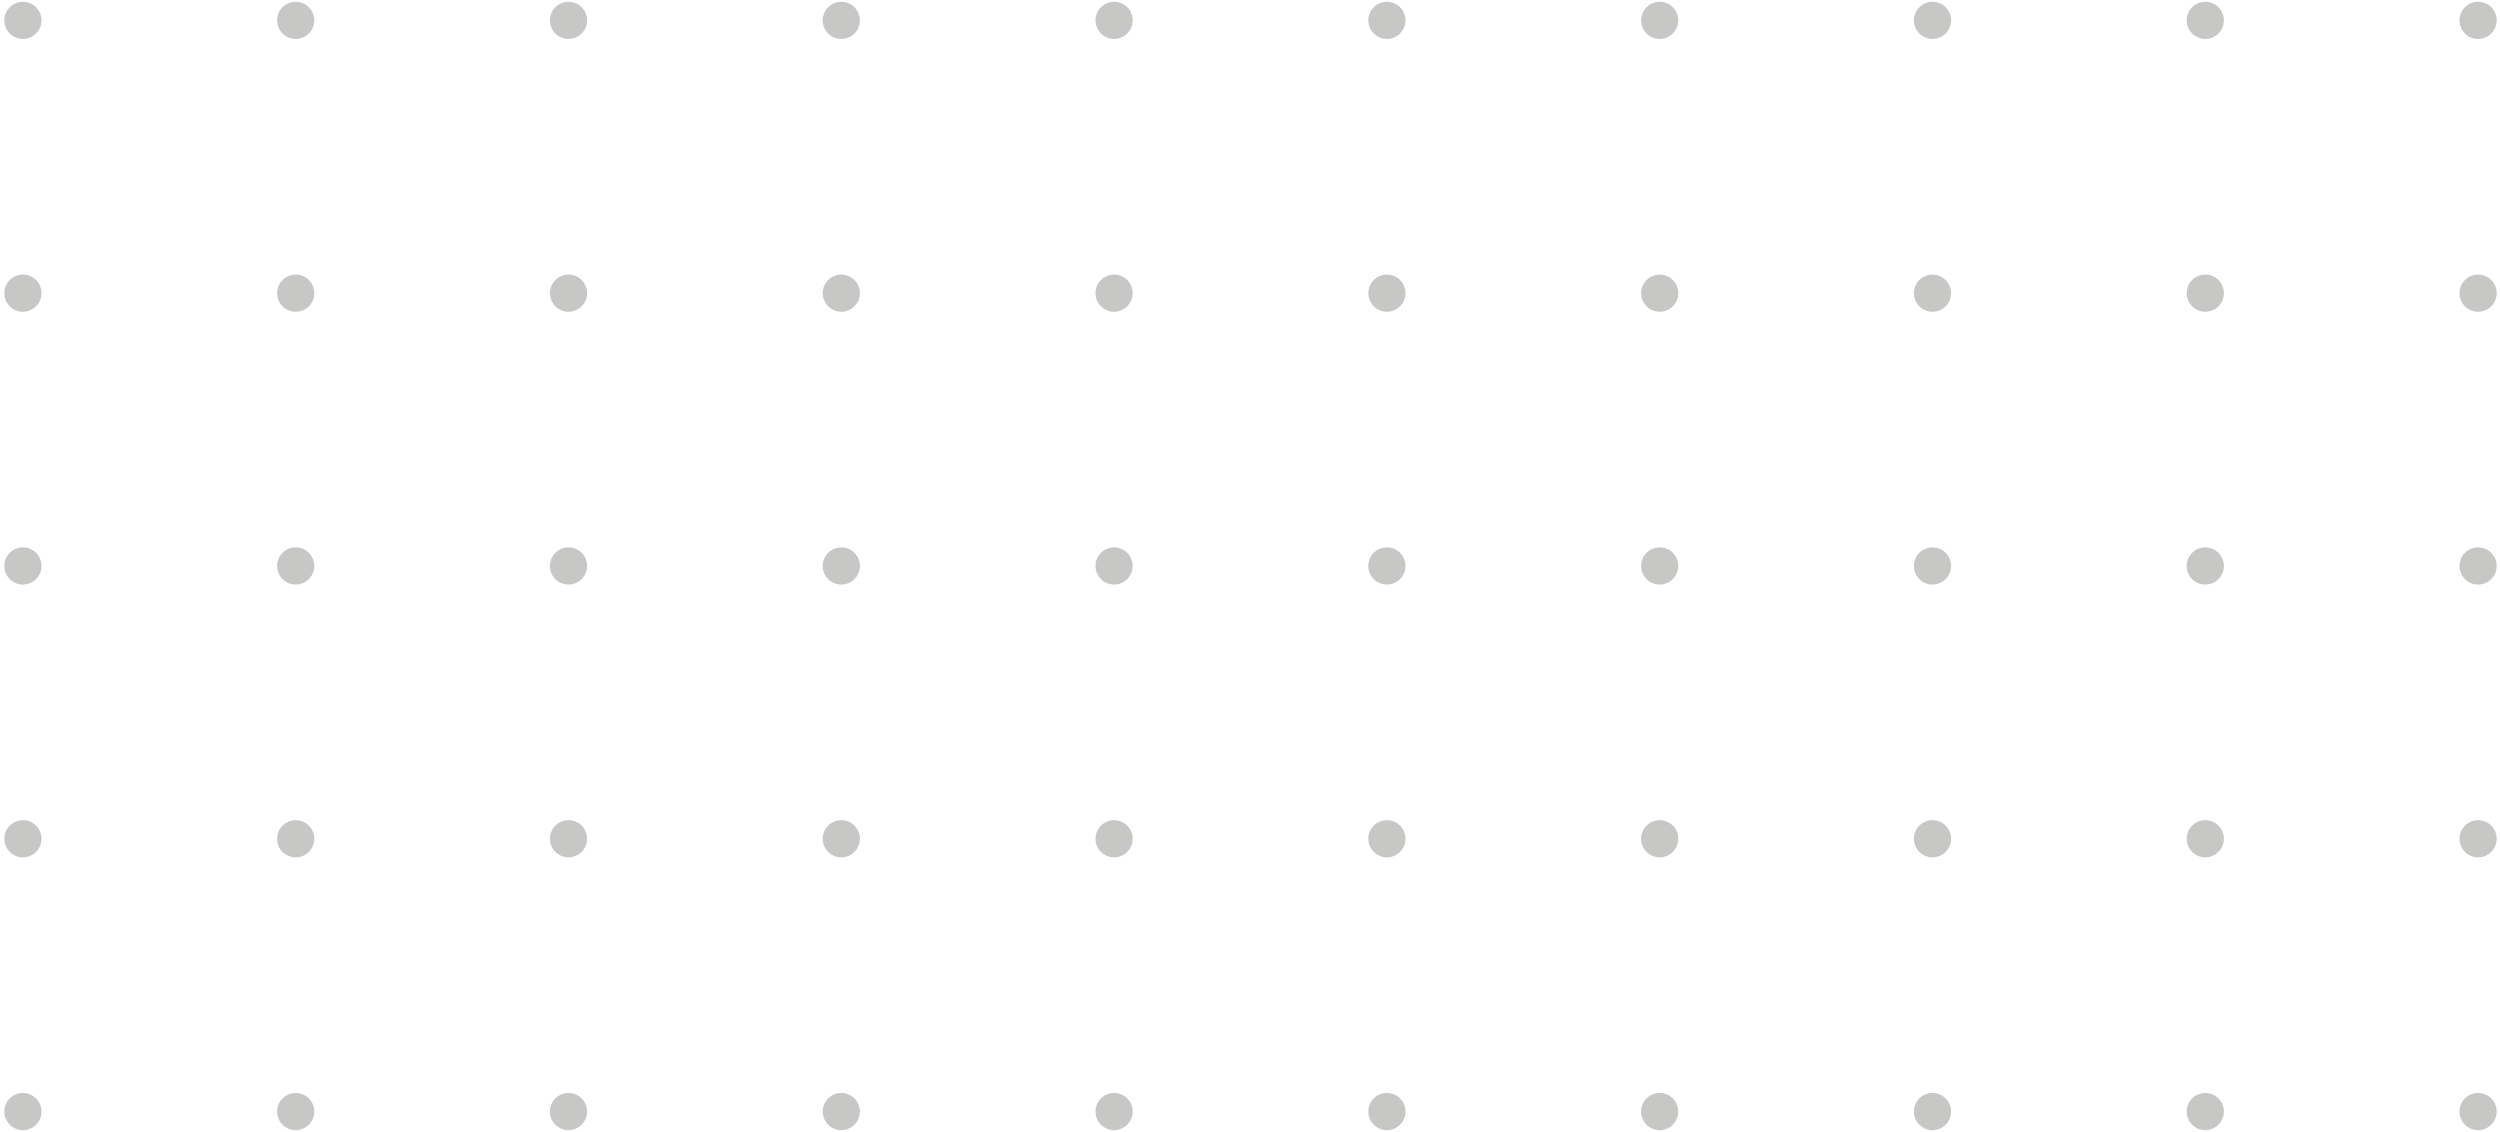<svg width="360" height="163" viewBox="0 0 360 163" fill="none" xmlns="http://www.w3.org/2000/svg">
<circle cx="356.845" cy="2.932" r="2.678" transform="rotate(90 356.845 2.932)" fill="#444741" fill-opacity="0.3"/>
<circle cx="356.845" cy="42.215" r="2.678" transform="rotate(90 356.845 42.215)" fill="#444741" fill-opacity="0.3"/>
<circle cx="356.845" cy="81.498" r="2.678" transform="rotate(90 356.845 81.498)" fill="#444741" fill-opacity="0.3"/>
<circle cx="356.845" cy="120.781" r="2.678" transform="rotate(90 356.845 120.781)" fill="#444741" fill-opacity="0.3"/>
<circle cx="356.845" cy="160.064" r="2.678" transform="rotate(90 356.845 160.064)" fill="#444741" fill-opacity="0.3"/>
<circle cx="317.562" cy="2.932" r="2.678" transform="rotate(90 317.562 2.932)" fill="#444741" fill-opacity="0.3"/>
<circle cx="317.562" cy="42.215" r="2.678" transform="rotate(90 317.562 42.215)" fill="#444741" fill-opacity="0.3"/>
<circle cx="317.562" cy="81.498" r="2.678" transform="rotate(90 317.562 81.498)" fill="#444741" fill-opacity="0.3"/>
<circle cx="317.562" cy="120.781" r="2.678" transform="rotate(90 317.562 120.781)" fill="#444741" fill-opacity="0.3"/>
<circle cx="317.562" cy="160.064" r="2.678" transform="rotate(90 317.562 160.064)" fill="#444741" fill-opacity="0.3"/>
<circle cx="278.279" cy="2.932" r="2.678" transform="rotate(90 278.279 2.932)" fill="#444741" fill-opacity="0.3"/>
<circle cx="278.279" cy="42.215" r="2.678" transform="rotate(90 278.279 42.215)" fill="#444741" fill-opacity="0.3"/>
<circle cx="278.279" cy="81.498" r="2.678" transform="rotate(90 278.279 81.498)" fill="#444741" fill-opacity="0.3"/>
<circle cx="278.279" cy="120.781" r="2.678" transform="rotate(90 278.279 120.781)" fill="#444741" fill-opacity="0.3"/>
<circle cx="278.279" cy="160.064" r="2.678" transform="rotate(90 278.279 160.064)" fill="#444741" fill-opacity="0.3"/>
<circle cx="238.996" cy="2.932" r="2.678" transform="rotate(90 238.996 2.932)" fill="#444741" fill-opacity="0.3"/>
<circle cx="238.996" cy="42.215" r="2.678" transform="rotate(90 238.996 42.215)" fill="#444741" fill-opacity="0.3"/>
<circle cx="238.996" cy="81.498" r="2.678" transform="rotate(90 238.996 81.498)" fill="#444741" fill-opacity="0.3"/>
<circle cx="238.996" cy="120.781" r="2.678" transform="rotate(90 238.996 120.781)" fill="#444741" fill-opacity="0.3"/>
<circle cx="238.996" cy="160.064" r="2.678" transform="rotate(90 238.996 160.064)" fill="#444741" fill-opacity="0.3"/>
<circle cx="199.713" cy="2.932" r="2.678" transform="rotate(90 199.713 2.932)" fill="#444741" fill-opacity="0.3"/>
<circle cx="199.713" cy="42.215" r="2.678" transform="rotate(90 199.713 42.215)" fill="#444741" fill-opacity="0.3"/>
<circle cx="199.713" cy="81.498" r="2.678" transform="rotate(90 199.713 81.498)" fill="#444741" fill-opacity="0.3"/>
<circle cx="199.713" cy="120.781" r="2.678" transform="rotate(90 199.713 120.781)" fill="#444741" fill-opacity="0.3"/>
<circle cx="199.713" cy="160.064" r="2.678" transform="rotate(90 199.713 160.064)" fill="#444741" fill-opacity="0.3"/>
<circle cx="160.43" cy="2.932" r="2.678" transform="rotate(90 160.43 2.932)" fill="#444741" fill-opacity="0.3"/>
<circle cx="160.43" cy="42.215" r="2.678" transform="rotate(90 160.43 42.215)" fill="#444741" fill-opacity="0.3"/>
<circle cx="160.43" cy="81.498" r="2.678" transform="rotate(90 160.43 81.498)" fill="#444741" fill-opacity="0.3"/>
<circle cx="160.43" cy="120.781" r="2.678" transform="rotate(90 160.43 120.781)" fill="#444741" fill-opacity="0.3"/>
<circle cx="160.43" cy="160.064" r="2.678" transform="rotate(90 160.43 160.064)" fill="#444741" fill-opacity="0.3"/>
<circle cx="121.147" cy="2.932" r="2.678" transform="rotate(90 121.147 2.932)" fill="#444741" fill-opacity="0.3"/>
<circle cx="121.147" cy="42.215" r="2.678" transform="rotate(90 121.147 42.215)" fill="#444741" fill-opacity="0.3"/>
<circle cx="121.147" cy="81.498" r="2.678" transform="rotate(90 121.147 81.498)" fill="#444741" fill-opacity="0.3"/>
<circle cx="121.147" cy="120.781" r="2.678" transform="rotate(90 121.147 120.781)" fill="#444741" fill-opacity="0.3"/>
<circle cx="121.147" cy="160.064" r="2.678" transform="rotate(90 121.147 160.064)" fill="#444741" fill-opacity="0.3"/>
<circle cx="81.864" cy="2.932" r="2.678" transform="rotate(90 81.864 2.932)" fill="#444741" fill-opacity="0.3"/>
<circle cx="81.864" cy="42.215" r="2.678" transform="rotate(90 81.864 42.215)" fill="#444741" fill-opacity="0.3"/>
<circle cx="81.864" cy="81.498" r="2.678" transform="rotate(90 81.864 81.498)" fill="#444741" fill-opacity="0.3"/>
<circle cx="81.864" cy="120.781" r="2.678" transform="rotate(90 81.864 120.781)" fill="#444741" fill-opacity="0.3"/>
<circle cx="81.864" cy="160.064" r="2.678" transform="rotate(90 81.864 160.064)" fill="#444741" fill-opacity="0.3"/>
<circle cx="42.581" cy="2.932" r="2.678" transform="rotate(90 42.581 2.932)" fill="#444741" fill-opacity="0.3"/>
<circle cx="42.581" cy="42.215" r="2.678" transform="rotate(90 42.581 42.215)" fill="#444741" fill-opacity="0.3"/>
<circle cx="42.581" cy="81.498" r="2.678" transform="rotate(90 42.581 81.498)" fill="#444741" fill-opacity="0.3"/>
<circle cx="42.581" cy="120.781" r="2.678" transform="rotate(90 42.581 120.781)" fill="#444741" fill-opacity="0.3"/>
<circle cx="42.581" cy="160.064" r="2.678" transform="rotate(90 42.581 160.064)" fill="#444741" fill-opacity="0.3"/>
<circle cx="3.298" cy="2.932" r="2.678" transform="rotate(90 3.298 2.932)" fill="#444741" fill-opacity="0.3"/>
<circle cx="3.298" cy="42.215" r="2.678" transform="rotate(90 3.298 42.215)" fill="#444741" fill-opacity="0.3"/>
<circle cx="3.298" cy="81.498" r="2.678" transform="rotate(90 3.298 81.498)" fill="#444741" fill-opacity="0.3"/>
<circle cx="3.298" cy="120.781" r="2.678" transform="rotate(90 3.298 120.781)" fill="#444741" fill-opacity="0.3"/>
<circle cx="3.298" cy="160.064" r="2.678" transform="rotate(90 3.298 160.064)" fill="#444741" fill-opacity="0.3"/>
</svg>
